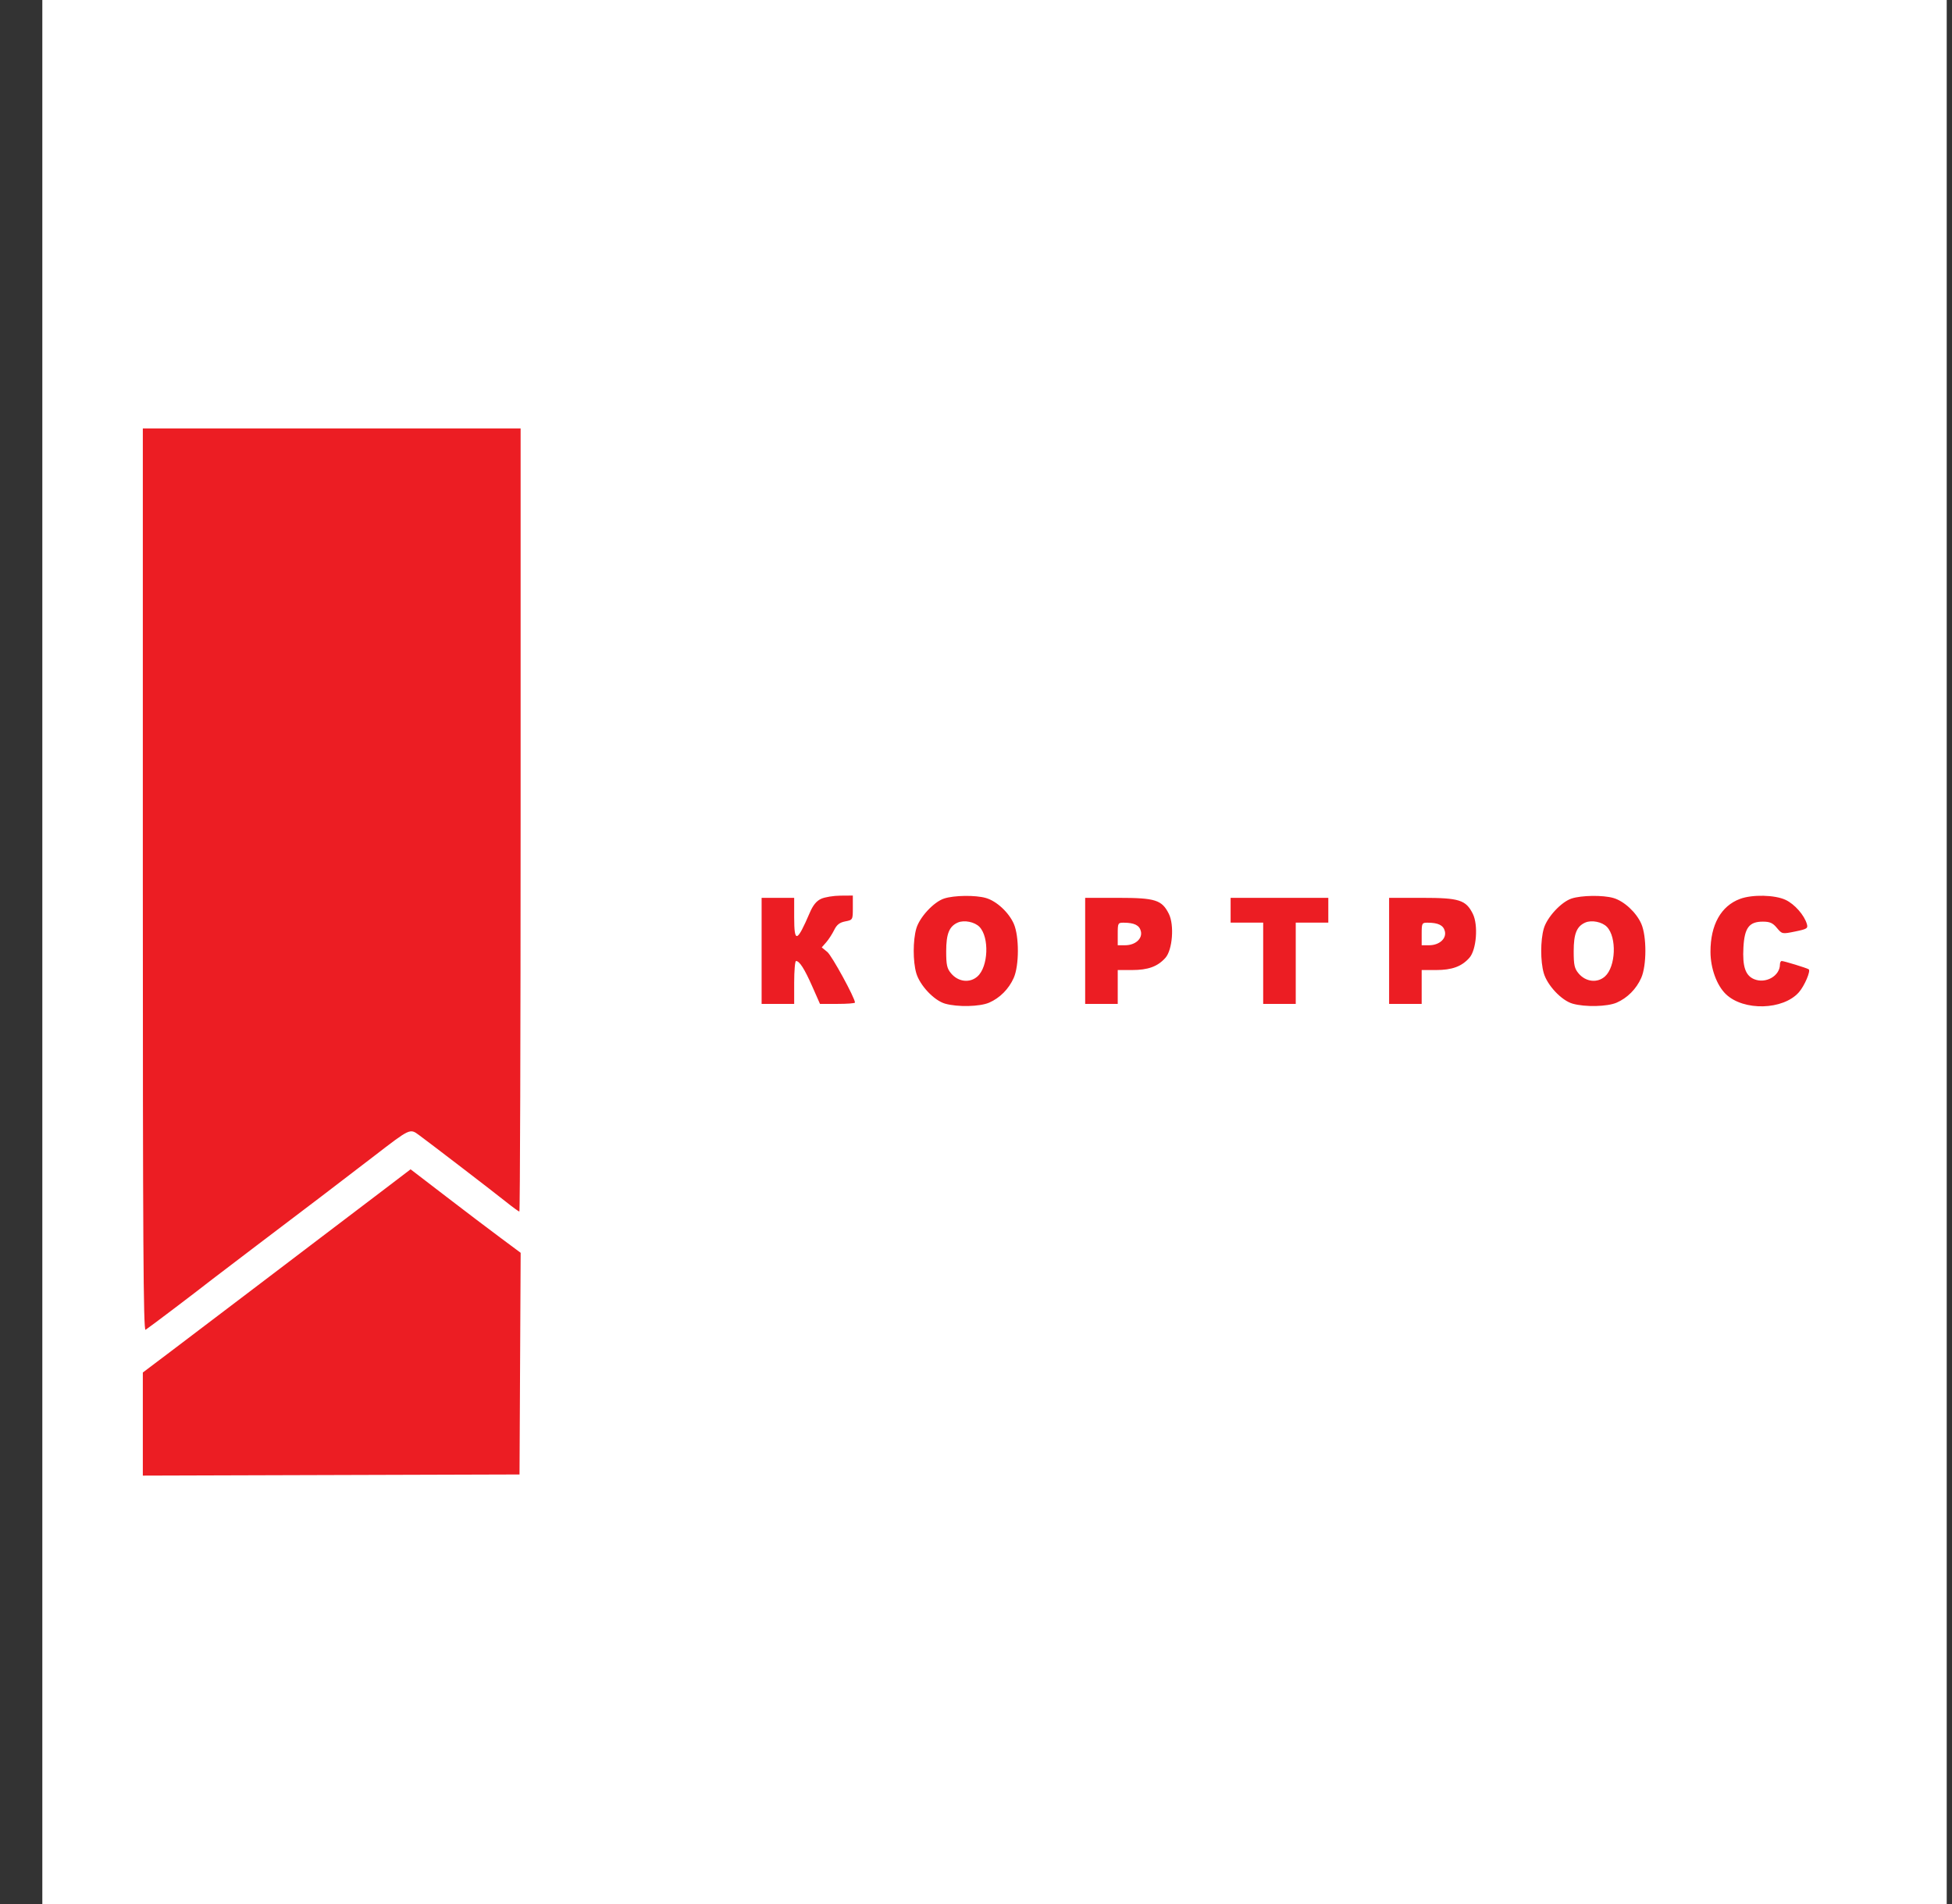 <svg width="41" height="40" viewBox="0 0 41 40" fill="none" xmlns="http://www.w3.org/2000/svg">
<rect x="0" y="0" width="41" height="40" fill="#333333" stroke="none"/>
<rect width="40" height="40" transform="translate(0.889)" fill="white"/>
<path fill-rule="evenodd" clip-rule="evenodd" d="M3 18.485C3 26.06 3.011 27.964 3.057 27.937C3.113 27.904 4.143 27.124 4.459 26.875C4.547 26.806 4.968 26.486 5.394 26.163C6.409 25.396 7.129 24.847 7.857 24.287C8.618 23.701 8.609 23.705 8.8 23.845C9.062 24.038 10.354 25.029 10.624 25.245C10.766 25.359 10.894 25.452 10.909 25.452C10.923 25.452 10.935 21.75 10.935 17.226V9H6.968H3V18.485ZM17.248 18.882C17.149 18.927 17.077 19.015 17.008 19.176C16.739 19.802 16.681 19.819 16.681 19.269V18.862H16.34H15.997V19.976V21.09H16.34H16.681V20.64C16.681 20.392 16.699 20.189 16.72 20.189C16.793 20.189 16.899 20.356 17.061 20.723L17.223 21.09H17.591C17.793 21.09 17.958 21.078 17.958 21.062C17.958 20.966 17.473 20.077 17.377 19.999L17.26 19.903L17.353 19.797C17.404 19.739 17.479 19.623 17.52 19.54C17.575 19.427 17.635 19.38 17.753 19.357C17.912 19.326 17.913 19.324 17.913 19.07V18.814L17.651 18.816C17.506 18.817 17.325 18.847 17.248 18.882ZM19.829 18.877C19.611 18.949 19.314 19.27 19.246 19.507C19.174 19.757 19.174 20.195 19.245 20.443C19.32 20.701 19.619 21.019 19.851 21.085C20.114 21.16 20.579 21.149 20.776 21.064C21.001 20.966 21.189 20.777 21.292 20.545C21.408 20.285 21.409 19.67 21.294 19.407C21.189 19.168 20.932 18.929 20.707 18.865C20.49 18.802 20.036 18.808 19.829 18.877ZM33.008 18.877C32.791 18.949 32.494 19.27 32.426 19.507C32.354 19.757 32.354 20.195 32.425 20.443C32.5 20.701 32.799 21.019 33.031 21.085C33.294 21.16 33.759 21.149 33.956 21.064C34.181 20.966 34.369 20.777 34.472 20.545C34.588 20.285 34.589 19.67 34.474 19.407C34.369 19.168 34.111 18.929 33.887 18.865C33.669 18.802 33.216 18.808 33.008 18.877ZM36.548 18.884C36.148 19.033 35.926 19.429 35.927 19.996C35.928 20.343 36.059 20.702 36.252 20.887C36.625 21.243 37.452 21.221 37.783 20.847C37.902 20.713 38.038 20.393 37.99 20.363C37.945 20.334 37.471 20.189 37.423 20.189C37.403 20.189 37.386 20.222 37.386 20.262C37.386 20.504 37.084 20.674 36.84 20.569C36.66 20.492 36.597 20.302 36.619 19.905C36.641 19.492 36.739 19.362 37.026 19.362C37.174 19.362 37.236 19.389 37.322 19.494C37.431 19.624 37.433 19.625 37.706 19.569C37.955 19.518 37.978 19.503 37.952 19.413C37.898 19.225 37.694 18.994 37.505 18.905C37.28 18.799 36.807 18.788 36.548 18.884ZM22.793 19.976V21.09H23.135H23.477V20.735V20.379H23.774C24.114 20.379 24.316 20.305 24.479 20.122C24.627 19.955 24.668 19.434 24.551 19.199C24.405 18.906 24.268 18.862 23.488 18.862L22.793 18.862V19.976ZM25.848 19.123V19.383H26.19H26.532V20.237V21.09H26.874H27.216V20.237V19.383H27.558H27.9V19.123V18.862H26.874H25.848V19.123ZM29.177 19.976V21.09H29.519H29.861V20.735V20.379H30.159C30.498 20.379 30.701 20.305 30.863 20.122C31.012 19.955 31.052 19.434 30.936 19.199C30.79 18.906 30.652 18.862 29.873 18.862L29.177 18.862V19.976ZM20.118 19.381C19.938 19.46 19.874 19.617 19.874 19.984C19.874 20.271 19.89 20.346 19.977 20.449C20.127 20.629 20.37 20.657 20.531 20.513C20.759 20.31 20.783 19.691 20.573 19.472C20.471 19.367 20.251 19.323 20.118 19.381ZM33.298 19.381C33.117 19.46 33.054 19.617 33.054 19.984C33.054 20.271 33.07 20.346 33.156 20.449C33.307 20.629 33.55 20.657 33.711 20.513C33.938 20.31 33.963 19.691 33.752 19.472C33.651 19.367 33.431 19.323 33.298 19.381ZM23.477 19.62V19.858H23.631C23.846 19.858 24.001 19.72 23.963 19.563C23.933 19.438 23.826 19.385 23.602 19.384C23.482 19.383 23.477 19.393 23.477 19.62ZM29.861 19.62V19.858H30.016C30.231 19.858 30.386 19.72 30.348 19.563C30.317 19.438 30.211 19.385 29.987 19.384C29.867 19.383 29.861 19.393 29.861 19.62ZM7.944 25.083C7.57 25.367 7.069 25.748 6.831 25.928C6.593 26.108 5.905 26.63 5.303 27.089C4.701 27.547 3.937 28.127 3.604 28.378L3 28.834V29.917V31L6.956 30.988L10.912 30.976L10.924 28.647L10.936 26.319L10.514 26.005C10.282 25.833 9.761 25.438 9.358 25.128L8.624 24.565L7.944 25.083Z" fill="#EC1D23"/>
</svg>

